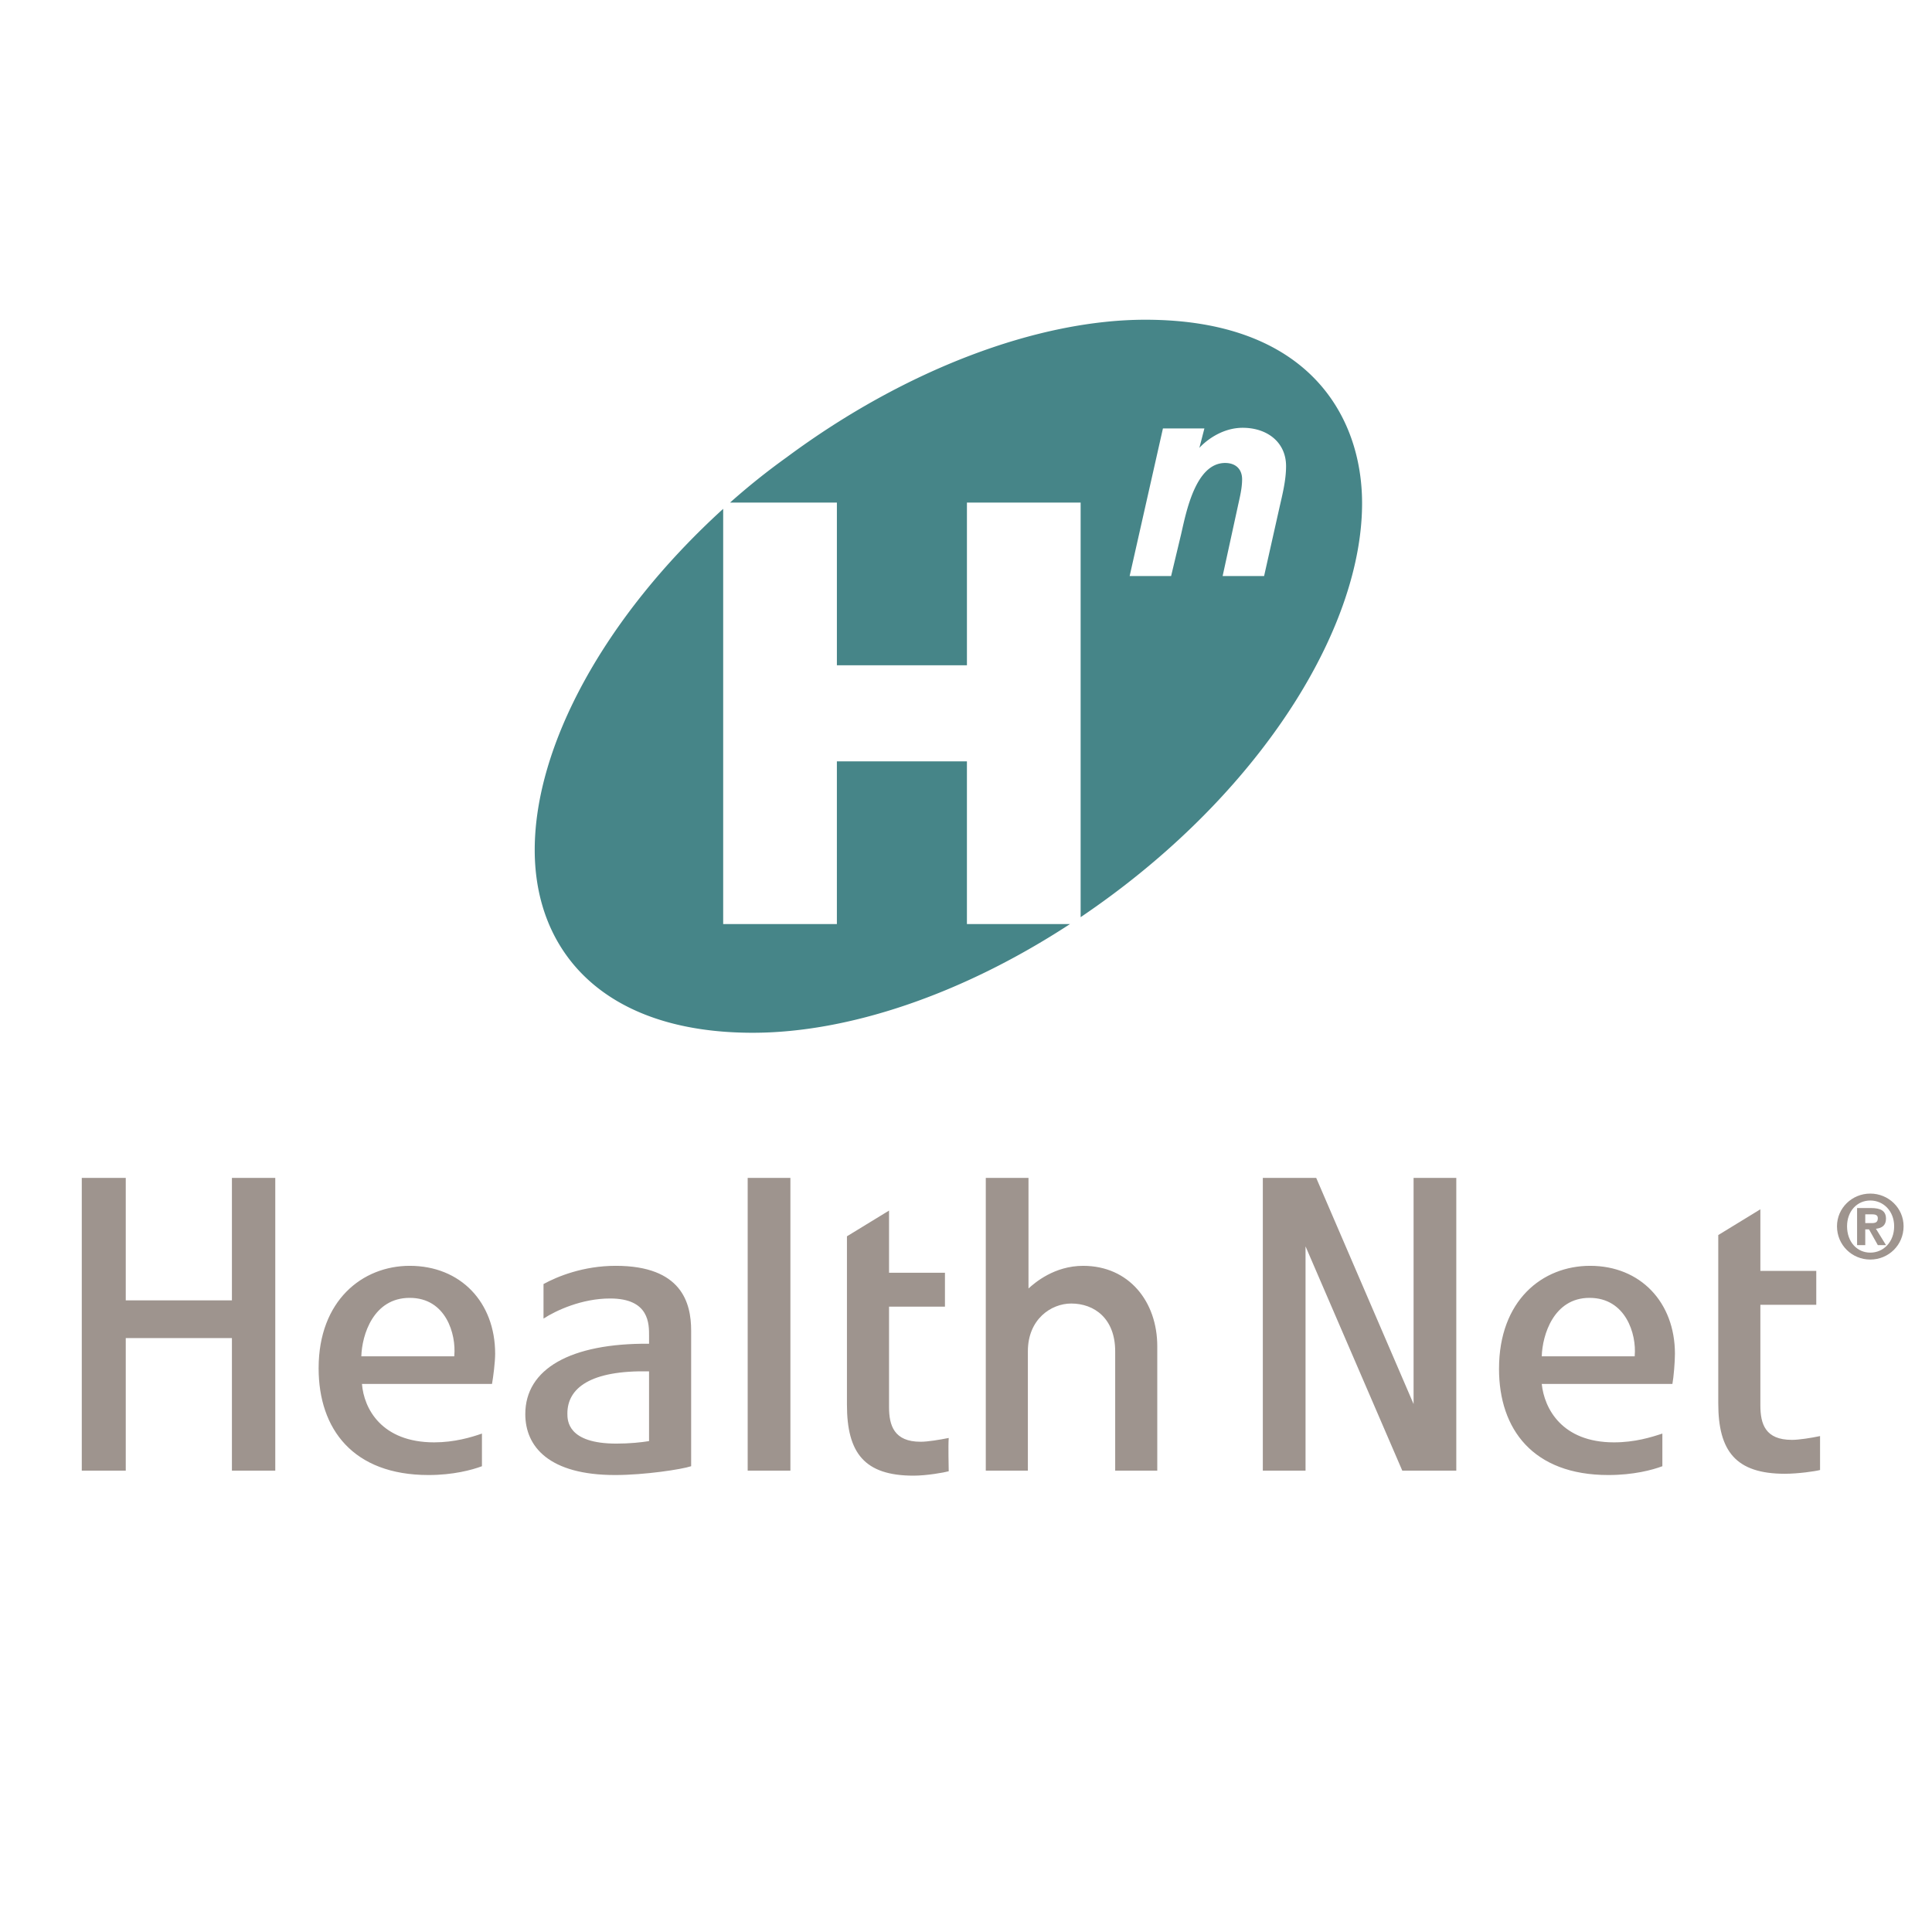 <svg viewBox="0 0 192.756 192.756" height="2500" width="2500" xmlns="http://www.w3.org/2000/svg"><g clip-rule="evenodd" fill-rule="evenodd"><path d="M0 0h192.756v192.756H0V0z" fill="#ffffff00"></path><path fill="#fff" d="M131.381 41.992c8.588 12.222-1.064 33.657-21.436 47.948-20.37 14.291-43.873 15.982-52.397 3.761-8.586-12.285 1.003-33.72 21.373-48.01 20.433-14.292 43.874-15.983 52.46-3.699z"></path><path d="M23.139 117.518v12.22H12.547v-12.22H8.159v29.207h4.388V133.5h10.592v13.225h4.325v-29.207h-4.325zM40.876 129.488c3.635 0 4.638 3.635 4.45 5.766v.064H36.05c.063-2.13 1.191-5.83 4.826-5.83zm-9.087 7.02c0 6.08 3.447 10.656 10.968 10.656 2.444 0 4.325-.502 5.327-.879v-3.258c-1.065.375-2.757.877-4.763.877-5.265 0-7.02-3.385-7.208-5.828h12.974c.125-.689.314-2.195.314-3.01 0-5.139-3.448-8.775-8.524-8.775-4.702 0-9.088 3.447-9.088 10.217zM158.584 129.488c3.635 0 4.699 3.635 4.512 5.766v.064h-9.275c.062-2.13 1.189-5.83 4.763-5.83zm-9.027 7.082c0 6.018 3.385 10.594 10.906 10.594 2.508 0 4.389-.502 5.391-.879v-3.258c-1.129.375-2.758.877-4.826.877-5.203 0-6.957-3.385-7.207-5.828h13.035c.127-.689.252-2.195.252-3.01 0-5.139-3.447-8.775-8.461-8.775-4.764 0-9.09 3.447-9.09 10.279zM56.608 141.021c0-2.508 2.257-4.326 8.148-4.199v6.957c-.752.125-1.943.25-3.259.25-4.889 0-4.889-2.318-4.889-3.008zm-2.381-12.912v3.447c1.253-.814 3.823-2.006 6.644-2.006 3.948 0 3.886 2.57 3.886 3.762v.752c-7.834-.062-12.348 2.506-12.348 7.02 0 3.26 2.382 6.08 8.963 6.08 2.946 0 6.644-.564 7.584-.879v-13.537c0-2.758-.94-6.457-7.521-6.457-3.26 0-5.83 1.066-7.208 1.818zM78.67 117.518h-4.074v29.207h4.262v-29.207h-.188zM171.432 123.221v16.797c0 4.764 1.754 7.02 6.645 7.02 1.316 0 3.07-.25 3.51-.375v-3.385c-.877.188-2.131.377-2.758.377h-.062c-2.633 0-3.135-1.568-3.135-3.447v-10.029h5.578v-3.383h-5.578v-6.145l-4.2 2.57zM84.5 123.346v16.799c0 4.826 1.754 7.082 6.644 7.082 1.316 0 3.071-.314 3.51-.439 0-.377-.062-2.508 0-3.322-.94.189-2.131.377-2.758.377h-.062c-2.632 0-3.134-1.631-3.134-3.447v-10.029h5.578v-3.383H88.7v-6.205l-4.2 2.567zM141.033 117.518v22.562l-9.715-22.562h-5.326v29.207h4.262V124.35l9.652 22.375h5.389v-29.207h-4.262zM98.352 117.518v29.207h4.199v-11.908c0-3.197 2.318-4.764 4.324-4.764 2.318 0 4.387 1.504 4.387 4.764v11.908h4.199v-12.41c0-4.449-2.82-8.023-7.395-8.023-2.885 0-4.826 1.693-5.453 2.258v-11.031h-4.261v-.001z" fill="#9e948e"></path><path fill="#468588" d="M106.75 92.196c-10.843 7.082-22.188 10.843-31.652 10.843-14.917 0-21.749-8.148-21.749-18.239 0-10.404 6.957-23.253 18.803-34.034v41.429h11.344V75.962H96.47v16.233h10.28v.001zm21.561-45.691c0-2.382-1.881-3.824-4.324-3.824-2.193 0-3.824 1.441-4.326 2.006l.502-1.943h-4.137l-3.322 14.729h4.137l1.004-4.199c.502-2.194 1.441-7.083 4.387-7.083 1.066 0 1.693.627 1.693 1.629 0 .94-.252 1.881-.439 2.758l-1.504 6.895h4.137l1.504-6.707c.311-1.378.688-2.82.688-4.261zm7.584 3.698c0 12.097-9.402 27.578-25.07 39.173a89.6 89.6 0 0 1-3.01 2.131V50.14H96.471v16.233H83.497V50.14H72.841a68.584 68.584 0 0 1 5.641-4.513C90.391 36.79 103.615 31.9 114.271 31.9c16.233.001 21.624 9.591 21.624 18.303z"></path><path fill="#9e948e" d="M184.281 122.344c0-1.504 1.002-2.57 2.318-2.57s2.381 1.066 2.381 2.57c0 1.566-1.064 2.631-2.381 2.631s-2.318-1.065-2.318-2.631zm-1.004 0c0 1.881 1.504 3.322 3.322 3.322s3.322-1.441 3.322-3.322c0-1.818-1.504-3.26-3.322-3.26s-3.322 1.441-3.322 3.26zm2.006 1.881h.814v-1.568h.377l.877 1.568h.814l-1.002-1.631c.564-.062 1.002-.312 1.002-1.002 0-.814-.564-1.066-1.504-1.066h-1.379v3.699h.001zm.815-2.196v-.877h.564c.312 0 .689 0 .689.377 0 .438-.25.5-.627.5h-.626z"></path></g></svg>